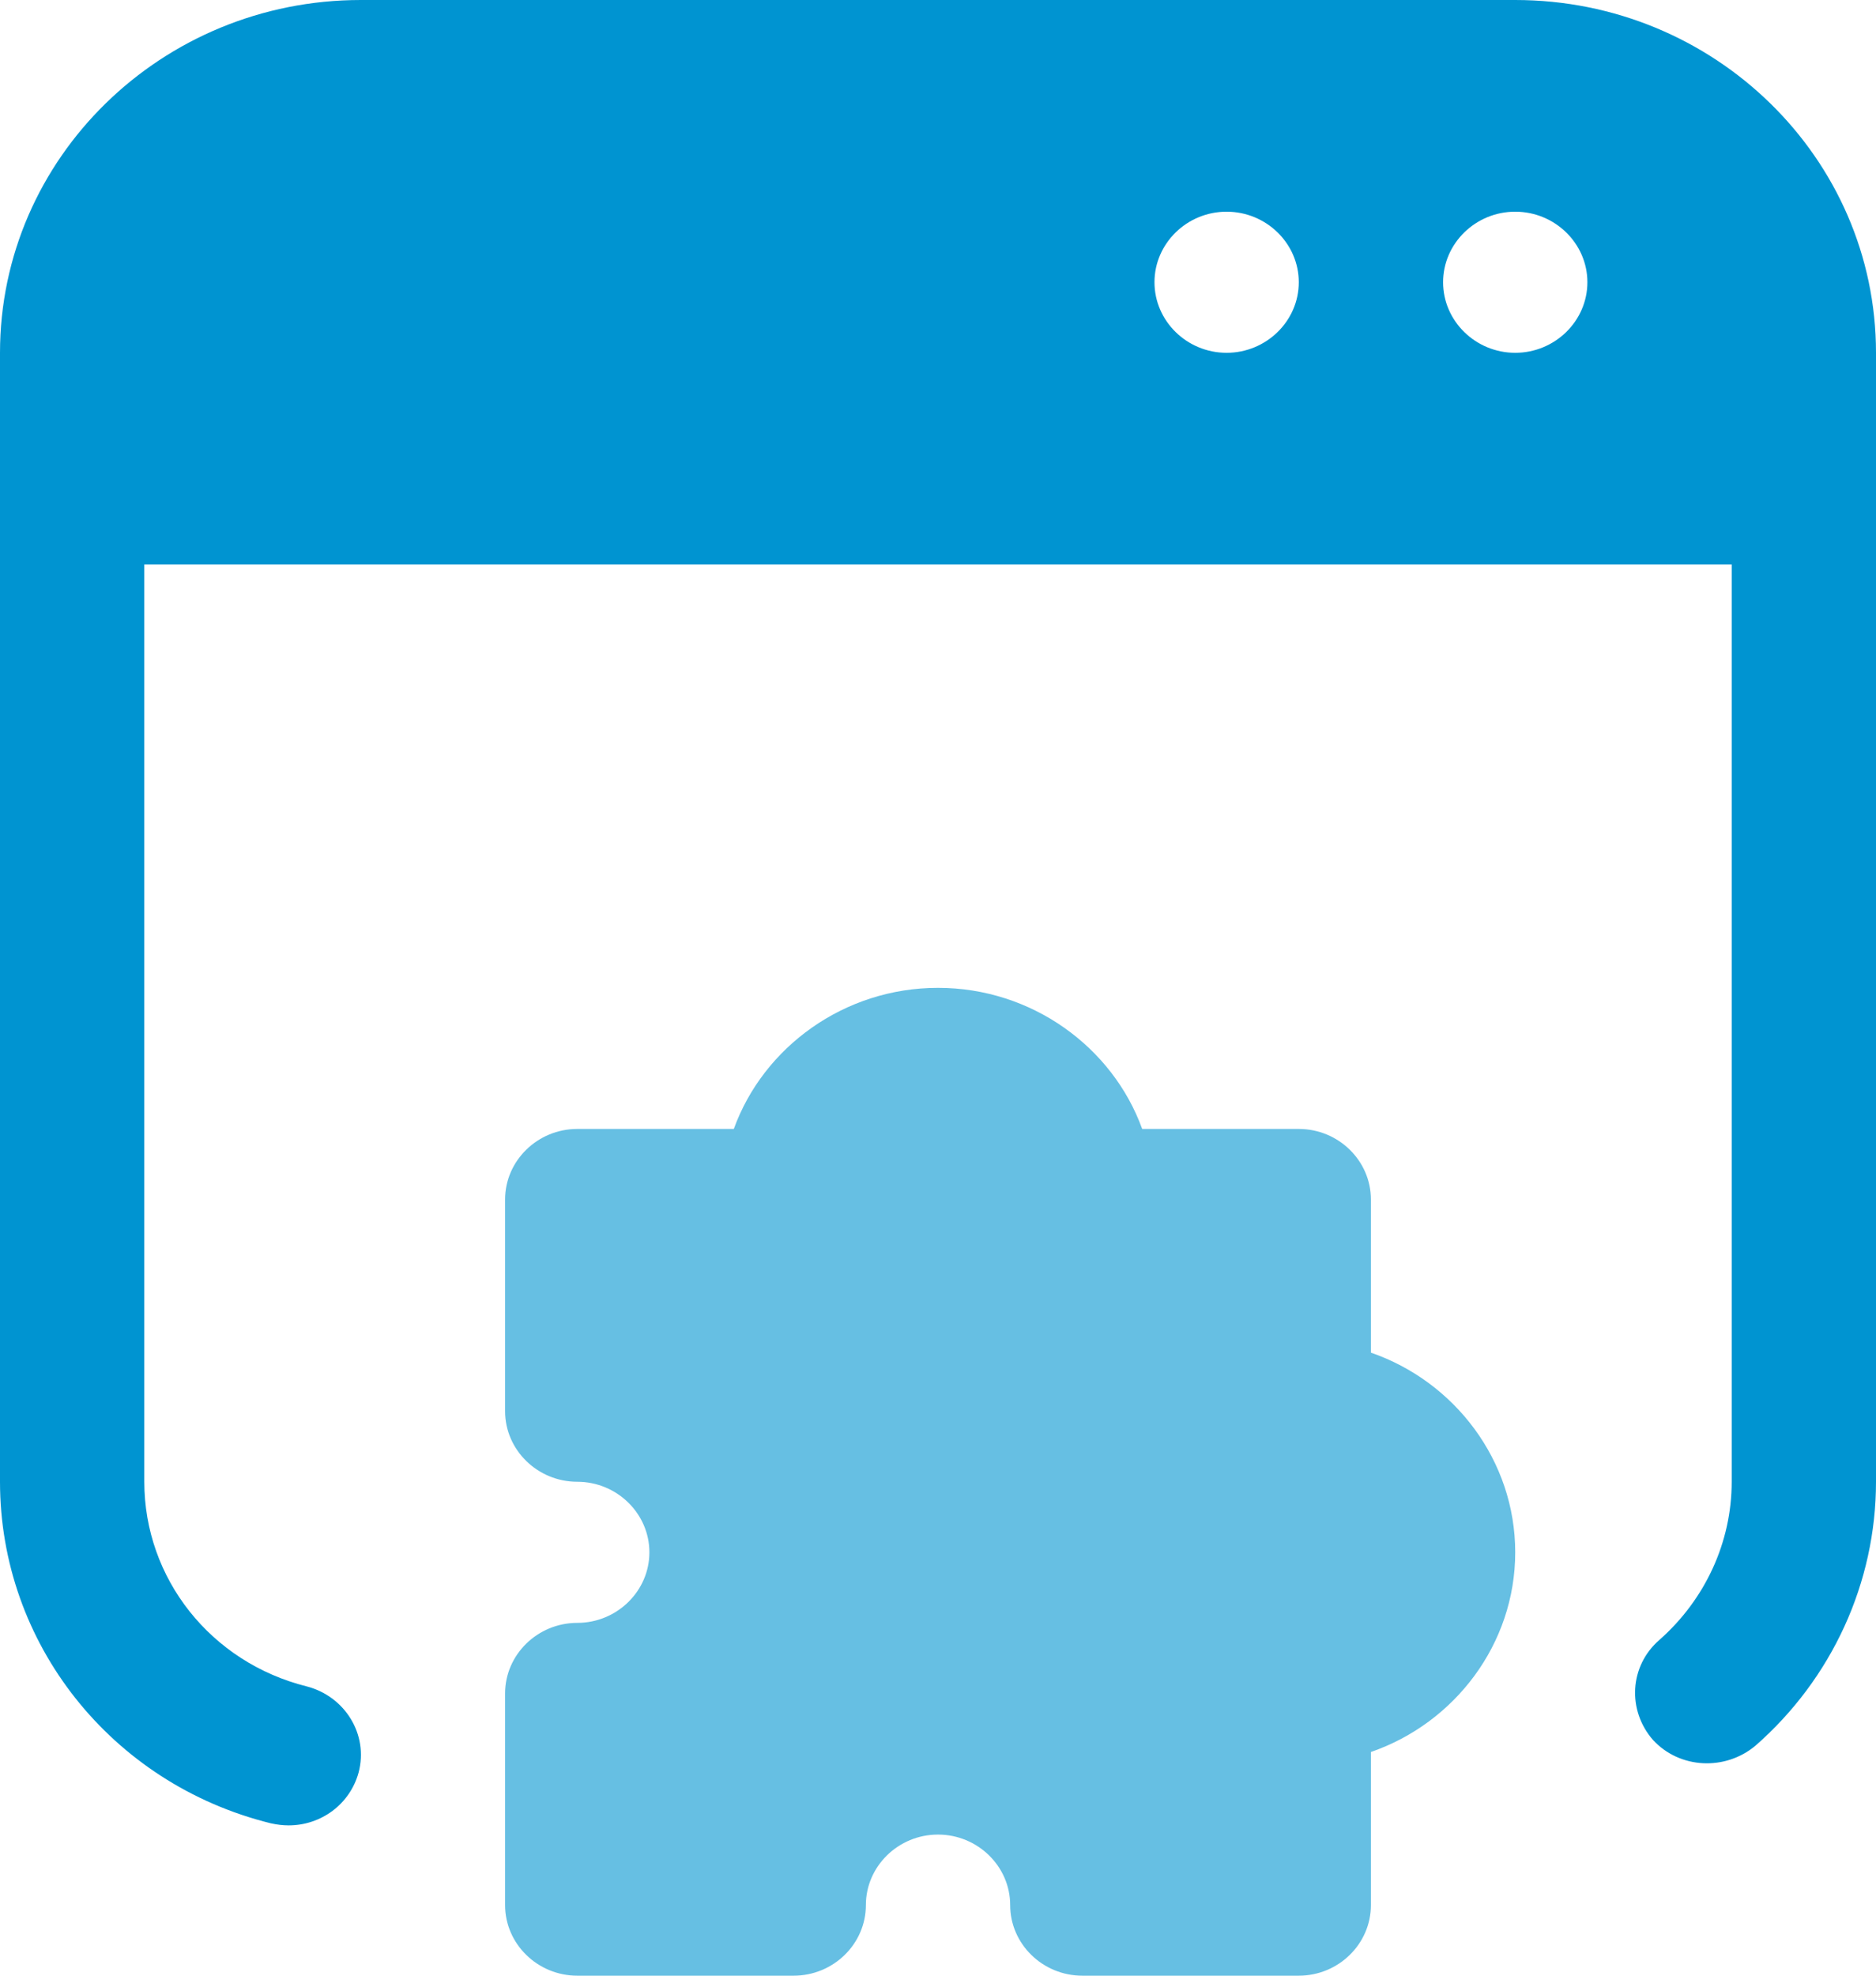 <svg width="38" height="40" viewBox="0 0 38 40" fill="none" xmlns="http://www.w3.org/2000/svg">
<g clip-path="url(#clip0_1606_1768)">
<path d="M30.692 0H7.308C3.274 0 0 3.2 0 7.143V30C0 33.271 2.251 36.114 5.481 36.914C5.612 36.943 5.729 36.957 5.846 36.957C6.504 36.957 7.088 36.529 7.264 35.886C7.468 35.114 6.986 34.343 6.212 34.143C4.268 33.657 2.923 31.957 2.923 30V11.429H35.077V30C35.077 31.229 34.536 32.386 33.615 33.2C33.002 33.729 32.958 34.629 33.484 35.229C34.025 35.814 34.945 35.857 35.559 35.343C37.108 33.986 38 32.043 38 30V7.143C38 3.2 34.726 0 30.692 0ZM30.692 4.286C31.496 4.286 32.154 4.929 32.154 5.714C32.154 6.5 31.496 7.143 30.692 7.143C29.889 7.143 29.231 6.5 29.231 5.714C29.231 4.929 29.889 4.286 30.692 4.286ZM24.846 4.286C25.65 4.286 26.308 4.929 26.308 5.714C26.308 6.5 25.65 7.143 24.846 7.143C24.042 7.143 23.385 6.5 23.385 5.714C23.385 4.929 24.042 4.286 24.846 4.286Z" fill="#0094D1"/>
<path d="M27.769 27.386V24.286C27.769 23.5 27.112 22.857 26.308 22.857H23.136C22.537 21.2 20.9 20 19 20C17.1 20 15.463 21.2 14.864 22.857H11.693C10.889 22.857 10.231 23.5 10.231 24.286V28.571C10.231 29.357 10.889 30 11.693 30C12.496 30 13.154 30.643 13.154 31.429C13.154 32.214 12.496 32.857 11.693 32.857C10.889 32.857 10.231 33.5 10.231 34.286V38.571C10.231 39.357 10.889 40 11.693 40H16.077C16.881 40 17.539 39.357 17.539 38.571C17.539 37.786 18.196 37.143 19 37.143C19.804 37.143 20.462 37.786 20.462 38.571C20.462 39.357 21.119 40 21.923 40H26.308C27.112 40 27.769 39.357 27.769 38.571V35.471C29.465 34.886 30.692 33.286 30.692 31.429C30.692 29.571 29.465 27.971 27.769 27.386Z" fill="#66BFE3"/>
</g>
<defs>
<clipPath id="clip0_1606_1768">
<rect width="38" height="40" fill="white"/>
</clipPath>
</defs>
</svg>
